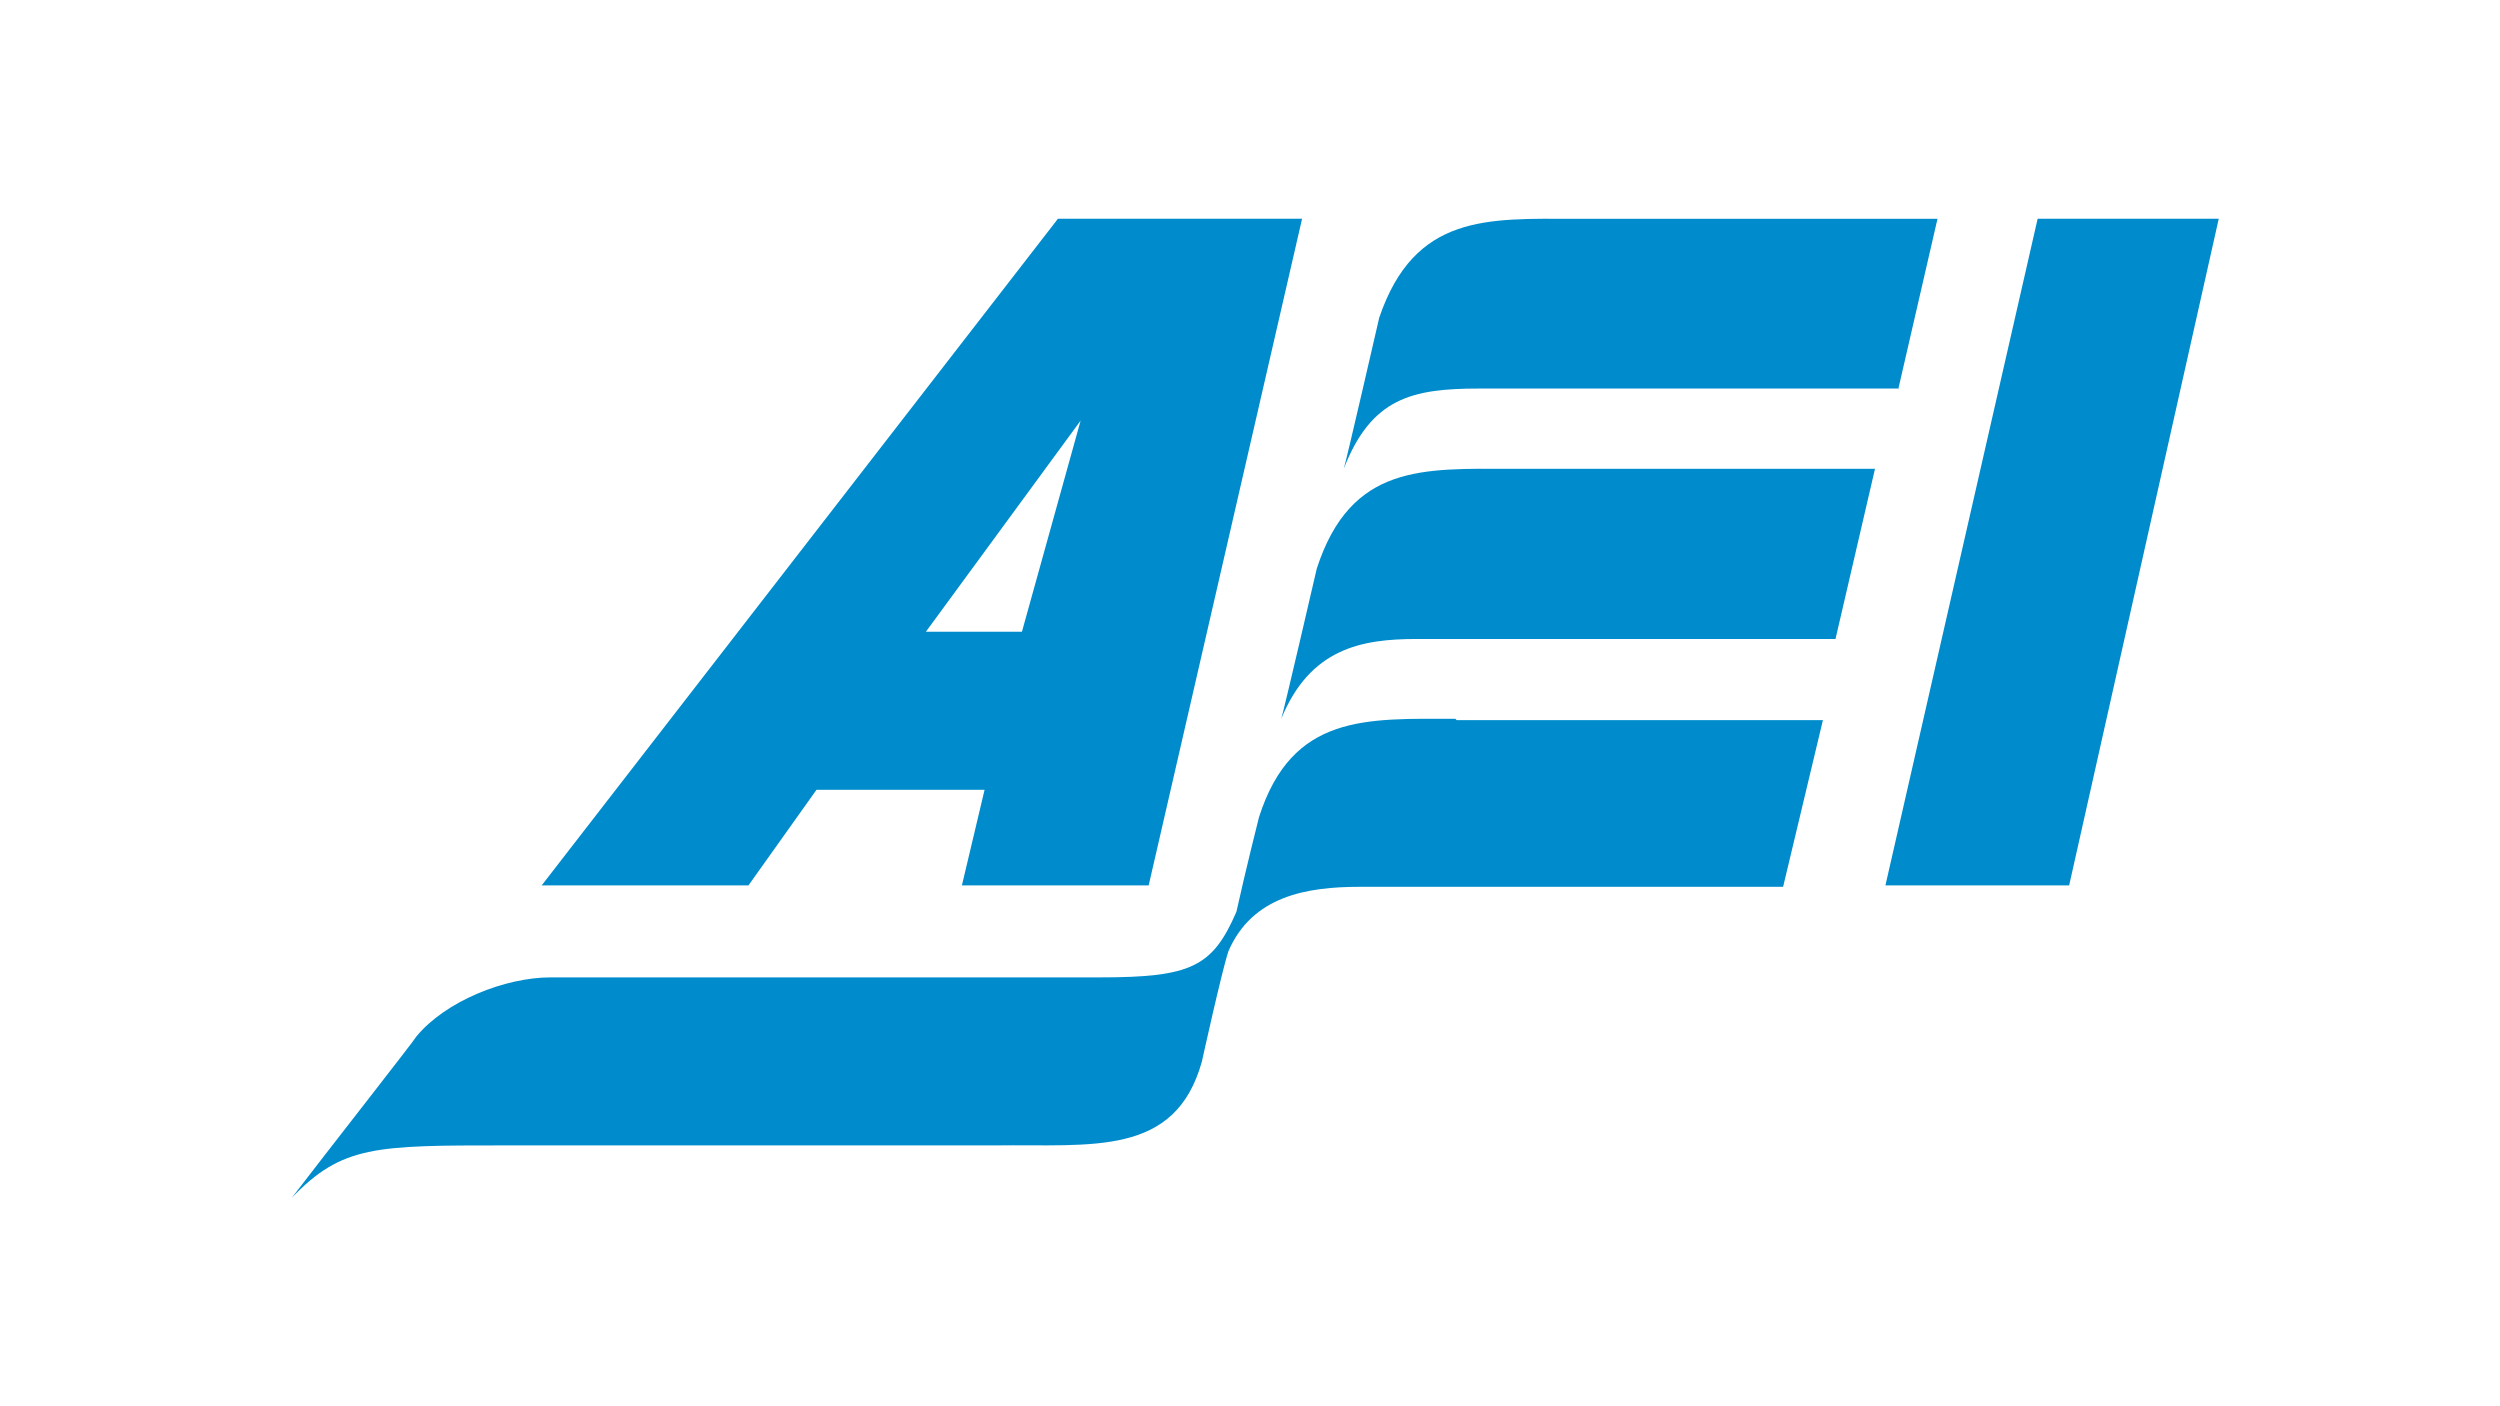 <?xml version="1.0" encoding="UTF-8"?> <svg xmlns="http://www.w3.org/2000/svg" width="240" height="135" viewBox="0 0 240 135"><g fill="#008CCC" transform="translate(28 21)"><path d="M154.217 16.301 113.989 16.301C107.558 16.301 103.648 17.199 101 24 101.252 23.23 104.405 9.5 104.405 9.5 107.81-.509 114.872.004 123.195.004L158 .004 154.217 16.429 154.217 16.301ZM148.335 40.342 108.018 40.342C102.71 40.342 97.78 41.235 95 48 95.253 47.234 98.412 33.577 98.412 33.577 101.698 23.494 108.65 24.004 117.118 24.004L152 24.004 148.208 40.342 148.335 40.342ZM111.715 48.004C103.18 48.004 96.047 47.5 92.862 57.455 92.862 57.455 91.588 62.496 90.697 66.529 88.404 71.821 86.366 72.829 77.576 72.829L24.84 72.829C20.509 72.829 14.776 75.098 11.974 78.5 11.974 78.626 3.185 89.841 0 94 4.841 88.959 8.025 88.959 20.509 88.959L67.513 88.959C76.812 88.833 84.837 90.094 87.385 80.894 87.385 80.894 89.295 72.199 89.932 70.309 92.225 65.016 97.448 64.134 102.543 64.134L143.179 64.134 147 48.13 111.842 48.13 111.715 48.004Z"></path><polygon points="185 0 170.638 64 153 64 167.614 0"></polygon><path d="M73.563,0 L24,64 L43.851,64 L50.382,54.821 L66.519,54.821 L64.342,64 L82.272,64 L97,0 L73.563,0 Z M60.884,39.649 L75.74,19.378 L70.105,39.649 L60.884,39.649 Z"></path></g></svg> 